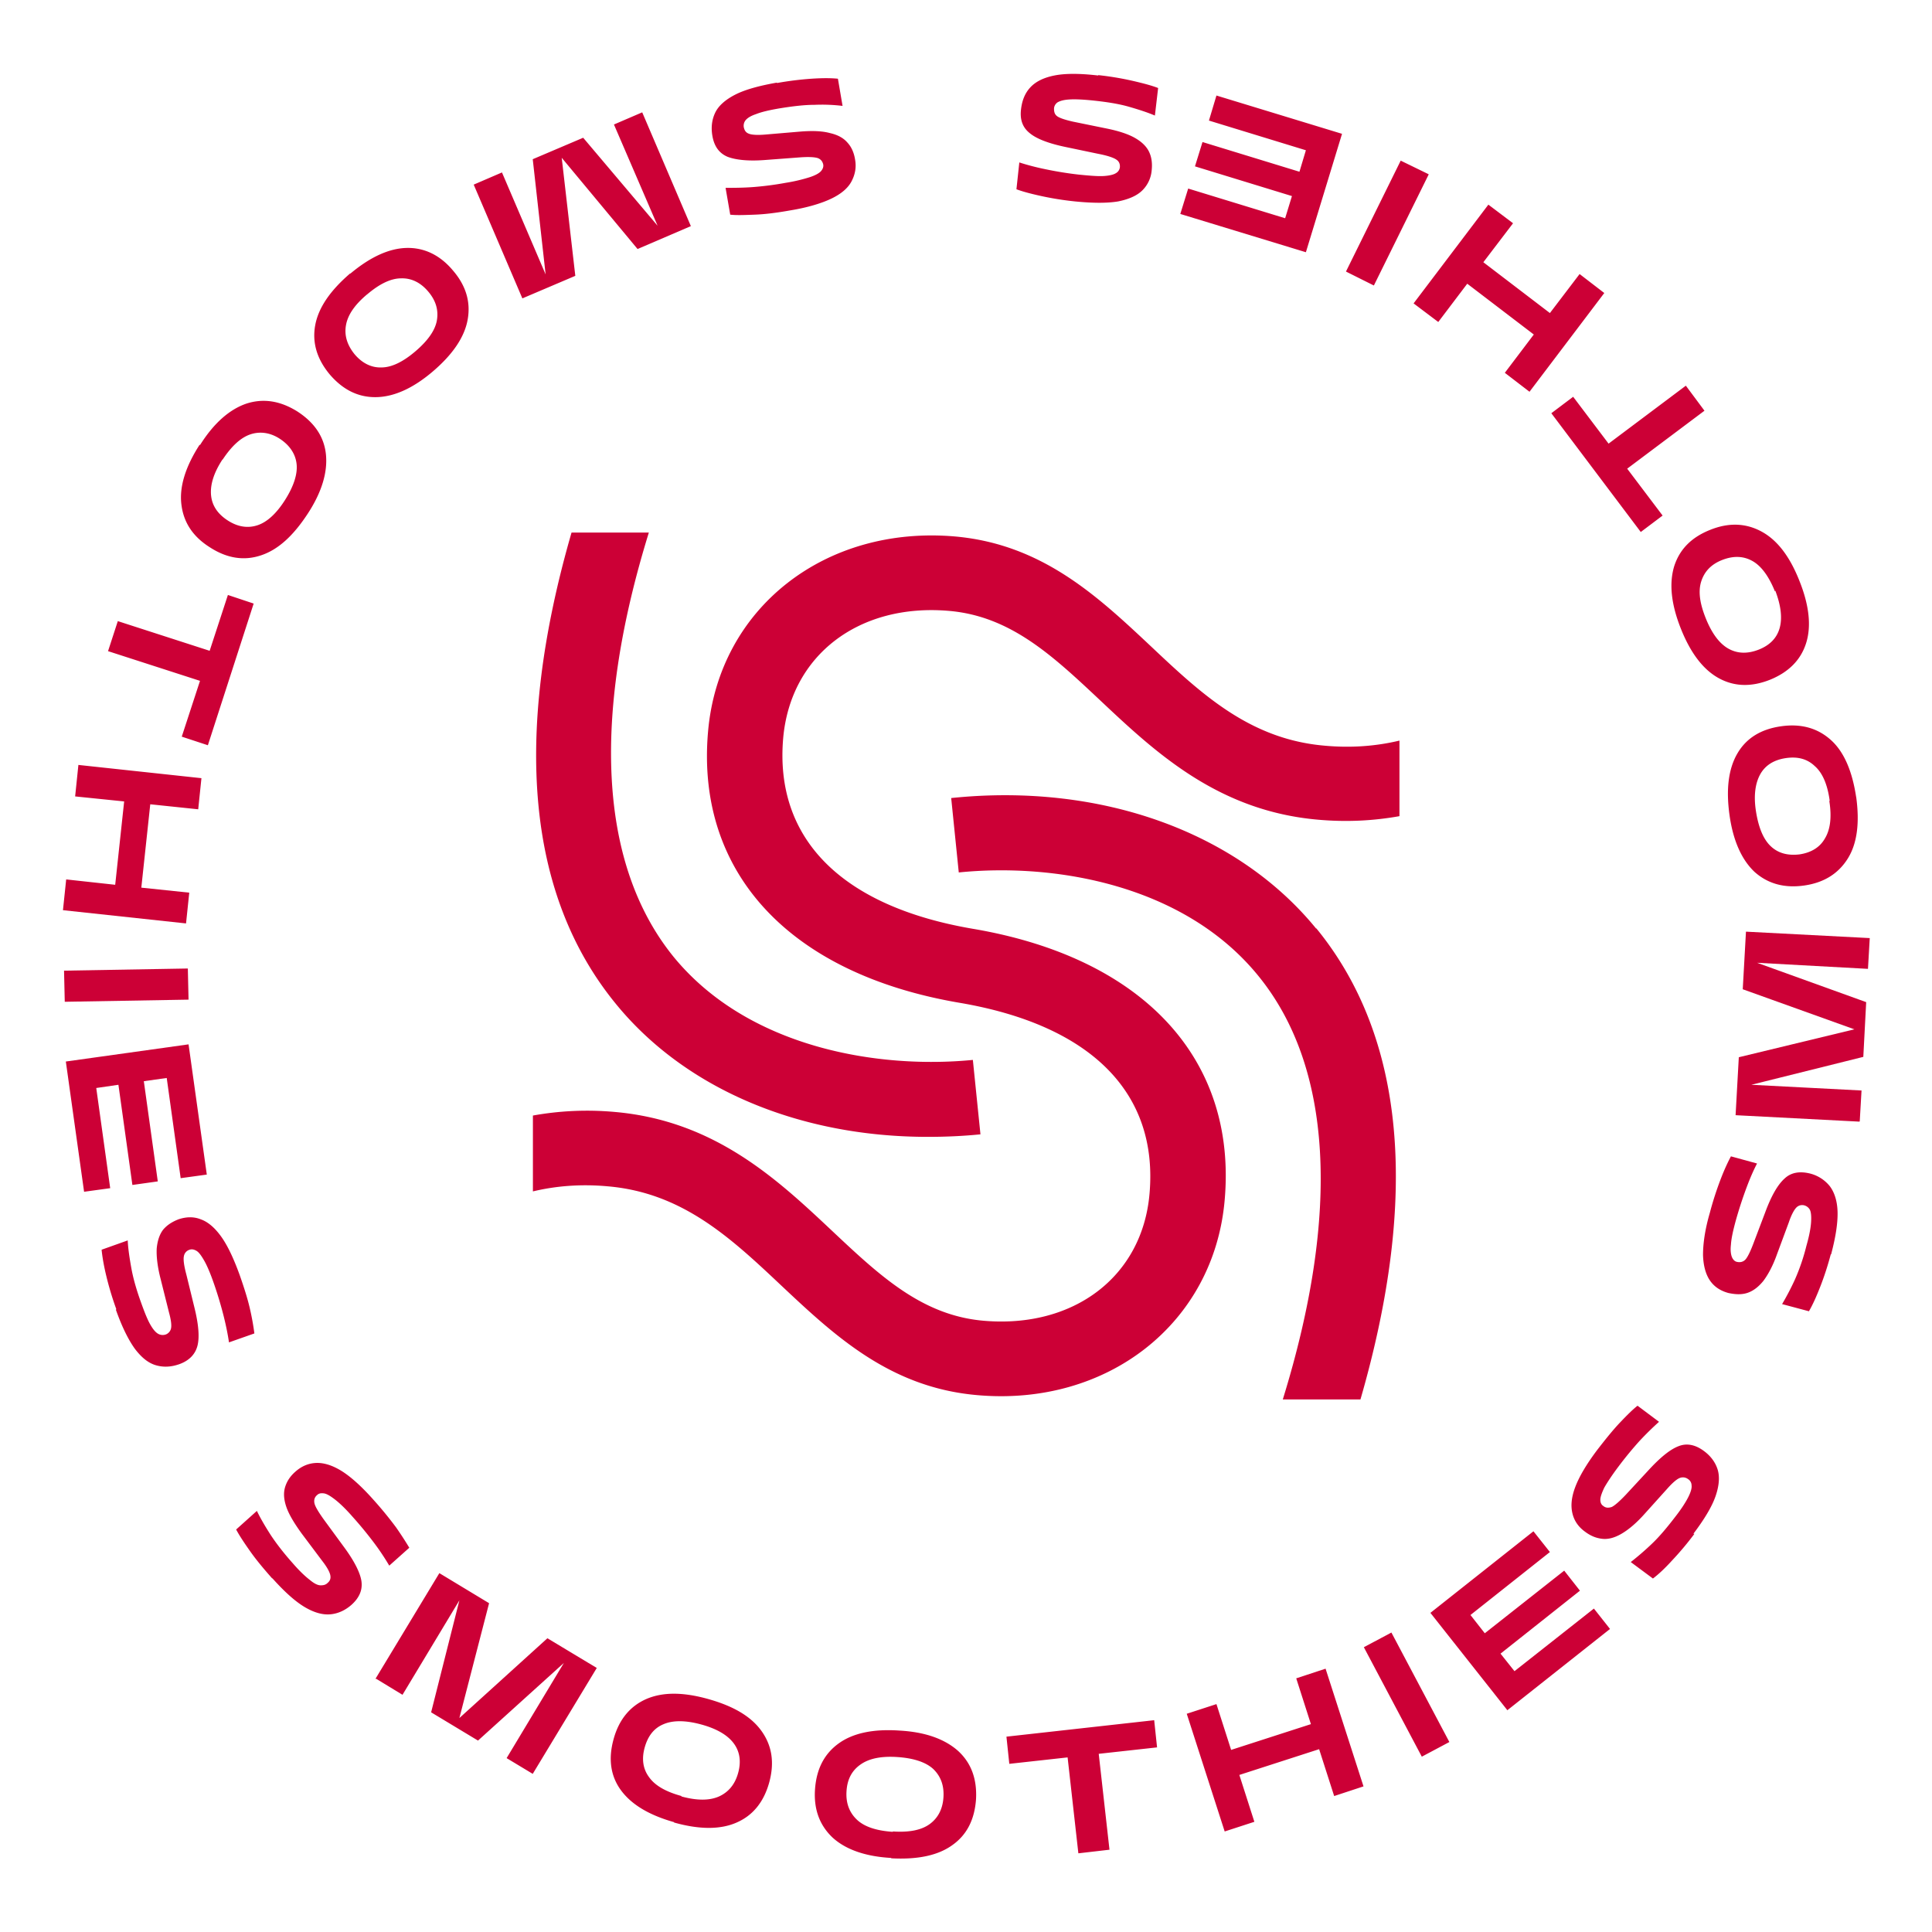 <svg xmlns="http://www.w3.org/2000/svg" width="156" height="156" fill="none"><g clip-path="url(#a)"><path fill="#CC0036" d="M106.292 74.967c7.146 8.75 8.312 21.583 3.558 38.033h-6.271c4.667-15.08 3.996-26.892-1.983-34.213-5.98-7.35-16.421-9.129-24.18-8.341l-.612-6.008c12.075-1.255 23.1 2.741 29.459 10.529h.029ZM113 59.8c-1.837.438-3.85.613-6.067.408-6.008-.525-9.887-4.141-13.97-7.991-4.317-4.054-8.78-8.255-15.809-8.896-10.558-.933-19.104 5.804-19.979 15.72-1.02 11.405 6.563 19.6 20.33 21.934 10.587 1.808 16.04 7.263 15.312 15.43-.584 6.678-6.125 10.878-13.417 10.237-4.958-.438-8.342-3.617-12.22-7.263-4.434-4.17-9.48-8.896-17.56-9.596a24.624 24.624 0 0 0-6.59.292V96.2c1.837-.438 3.85-.612 6.066-.408 6.008.525 9.887 4.141 13.97 7.991 4.317 4.055 8.78 8.254 15.838 8.867 10.53.933 19.104-5.804 19.98-15.72 1.02-11.405-6.563-19.6-20.33-21.934-10.587-1.808-16.041-7.263-15.312-15.43.612-6.678 6.125-10.879 13.416-10.237 4.959.438 8.342 3.617 12.221 7.263 4.433 4.17 9.48 8.895 17.559 9.596 2.304.204 4.491.087 6.591-.292V59.77L113 59.8ZM74.908 91.796c1.4 0 2.83-.059 4.259-.204l-.613-6.009c-7.758.759-18.2-1.02-24.179-8.341-5.95-7.35-6.65-19.163-1.983-34.242H46.15c-4.754 16.45-3.587 29.283 3.558 38.033 5.6 6.884 14.817 10.763 25.2 10.763Z"/></g><path fill="#CC0036" fill-rule="evenodd" d="M91.462 6.529a24.117 24.117 0 0 0-2.773-.462l-.029.029c-1.473-.174-2.658-.174-3.524 0-.867.173-1.503.49-1.936.953-.433.462-.664 1.04-.751 1.733-.116.867.115 1.502.693 1.965.55.462 1.531.838 2.918 1.126l2.629.55c.751.144 1.242.317 1.444.461.232.145.318.376.29.636a.627.627 0 0 1-.319.462c-.173.116-.52.203-.982.231-.462.03-1.155-.028-2.022-.115a29.151 29.151 0 0 1-2.687-.434 20.011 20.011 0 0 1-2.108-.548l-.232 2.166c.463.174 1.098.347 1.878.52.78.174 1.734.347 2.86.463 1.445.144 2.6.144 3.467 0 .866-.174 1.53-.463 1.964-.896a2.57 2.57 0 0 0 .751-1.618c.058-.549 0-1.04-.202-1.473-.202-.434-.578-.81-1.126-1.127-.55-.318-1.33-.578-2.34-.78l-2.687-.549c-.636-.144-1.07-.289-1.271-.433-.203-.145-.26-.347-.26-.607 0-.202.115-.404.289-.52.202-.115.49-.202.953-.23.462-.03 1.098 0 1.935.086 1.07.115 2.023.26 2.832.49.808.232 1.53.463 2.137.723l.26-2.224c-.52-.203-1.184-.376-2.05-.578Zm-28.715.173a25.94 25.94 0 0 1 2.773-.346c.867-.058 1.56-.058 2.138 0l.375 2.195a13.86 13.86 0 0 0-2.253-.087c-.838 0-1.791.116-2.86.29-.838.144-1.444.288-1.878.462-.433.144-.693.317-.837.49a.707.707 0 0 0-.145.579c.058.26.173.433.433.52.231.086.694.115 1.33.057l2.715-.23c1.04-.088 1.849-.059 2.484.115.636.144 1.098.404 1.416.78.318.346.52.809.606 1.357.116.636 0 1.214-.288 1.763-.29.549-.838 1.01-1.618 1.386-.78.376-1.907.723-3.322.954-1.127.202-2.08.318-2.89.346l-.145.006c-.743.027-1.358.049-1.819-.006l-.375-2.166c.635 0 1.357 0 2.166-.058a25.429 25.429 0 0 0 2.687-.347 13.362 13.362 0 0 0 1.965-.462c.433-.144.75-.318.895-.491.145-.173.202-.347.173-.52-.057-.26-.202-.433-.433-.52-.26-.087-.751-.116-1.502-.058l-2.687.202c-1.415.116-2.455 0-3.12-.26-.664-.289-1.069-.837-1.213-1.704-.116-.693-.03-1.3.23-1.849.26-.549.81-1.04 1.59-1.444.78-.405 1.907-.723 3.38-.983l.029.03Zm-10.891 2.37 3.928 9.186-4.304 1.849-6.124-7.367 1.097 9.533-4.275 1.82-3.929-9.186 2.282-.983 3.525 8.234-1.04-9.303 4.073-1.733 6.009 7.107-3.525-8.176 2.283-.982ZM32.846 20.02c-1.415.029-2.946.722-4.564 2.08v-.029c-1.617 1.387-2.57 2.773-2.83 4.189-.26 1.416.144 2.744 1.184 3.987 1.069 1.242 2.31 1.849 3.755 1.82 1.445-.03 2.976-.723 4.565-2.08 1.588-1.358 2.542-2.745 2.802-4.16.26-1.416-.116-2.745-1.185-3.987-1.04-1.242-2.31-1.849-3.726-1.82Zm-4.91 6.24c.144-.838.722-1.676 1.733-2.513l-.029.029c.982-.838 1.907-1.3 2.745-1.3.837-.03 1.588.346 2.195 1.069.636.75.838 1.53.693 2.34-.144.808-.75 1.646-1.733 2.484-.982.838-1.907 1.3-2.744 1.3-.81.029-1.56-.347-2.167-1.069-.607-.751-.838-1.531-.693-2.34Zm-11.787 9.678c1.127-1.791 2.398-2.89 3.755-3.351 1.358-.434 2.716-.231 4.103.635 1.386.896 2.166 2.051 2.31 3.467.145 1.415-.317 3.033-1.473 4.795-1.155 1.763-2.368 2.89-3.755 3.352-1.358.462-2.744.26-4.131-.636-1.387-.867-2.138-2.022-2.311-3.467-.174-1.415.317-3.033 1.473-4.824l.029.029Zm1.82 1.155c-.722 1.098-1.011 2.08-.925 2.918.087.838.55 1.502 1.358 2.022.81.52 1.618.636 2.398.376s1.531-.953 2.224-2.051c.694-1.098 1.012-2.08.925-2.89-.087-.808-.549-1.501-1.329-2.021-.78-.52-1.618-.636-2.398-.376s-1.53.954-2.253 2.051v-.029Zm-1.04 15.456L9.504 50.15v.029l-.78 2.398 7.425 2.398-1.473 4.506 2.109.694 3.697-11.44-2.08-.694-1.473 4.507ZM6.327 61.764l9.938 1.07-.26 2.513-3.872-.405-.722 6.731 3.871.405-.26 2.484-9.938-1.069.26-2.484 3.958.433.723-6.73-3.958-.405.26-2.514v-.029Zm8.84 16.438-9.996.174.058 2.513 9.995-.173-.057-2.514Zm-9.851 7.511 9.909-1.386 1.473 10.515-2.11.29-1.126-8.09-1.849.26 1.127 8.09-2.051.288-1.127-8.089-1.79.26 1.126 8.089-2.109.289-1.473-10.516Zm3.264 17.305c.202.838.462 1.733.809 2.686l-.029.058c.491 1.387 1.011 2.427 1.531 3.149.549.722 1.098 1.156 1.705 1.329.606.173 1.213.144 1.877-.087.81-.289 1.3-.809 1.474-1.502.173-.693.086-1.733-.26-3.12l-.636-2.6c-.202-.751-.26-1.242-.202-1.502a.656.656 0 0 1 .462-.52c.174-.058.347-.029.549.087.202.115.405.404.636.808.23.405.49 1.012.78 1.849a31.7 31.7 0 0 1 .78 2.6c.202.809.346 1.531.433 2.138l2.051-.722a20.279 20.279 0 0 0-.347-1.936c-.173-.78-.462-1.704-.837-2.773-.492-1.358-.983-2.398-1.503-3.12-.52-.722-1.069-1.184-1.646-1.387-.578-.23-1.185-.202-1.791 0-.52.203-.925.462-1.243.838-.289.376-.462.896-.52 1.531-.029.636.058 1.445.318 2.456l.665 2.658c.173.635.23 1.068.173 1.328a.677.677 0 0 1-.433.492.755.755 0 0 1-.607-.058c-.202-.116-.405-.347-.636-.751-.23-.405-.462-.983-.75-1.791-.376-1.04-.636-1.965-.78-2.774-.145-.809-.26-1.56-.29-2.224l-2.109.751c.058.578.174 1.271.376 2.109Zm13.405 24.44c-.665-.751-1.272-1.473-1.763-2.167-.49-.693-.895-1.3-1.155-1.791l1.675-1.502c.29.606.665 1.242 1.127 1.964.462.694 1.04 1.445 1.762 2.254.549.635 1.011 1.069 1.387 1.357.346.289.635.434.866.434.232 0 .405-.029.578-.202.203-.174.26-.376.203-.636-.058-.26-.26-.636-.665-1.156l-1.647-2.195c-.606-.838-1.04-1.56-1.242-2.167-.202-.606-.231-1.126-.087-1.589.145-.462.405-.866.838-1.242.491-.433 1.04-.664 1.647-.693.607-.029 1.3.173 2.051.635.751.463 1.618 1.243 2.571 2.311a30.858 30.858 0 0 1 1.849 2.254c.462.664.809 1.213 1.069 1.646l-1.618 1.445a19.767 19.767 0 0 0-1.213-1.82 31.274 31.274 0 0 0-1.733-2.109c-.578-.664-1.07-1.127-1.445-1.416-.375-.288-.664-.462-.895-.491-.232-.029-.405 0-.55.145-.202.173-.26.404-.202.664.058.26.318.694.752 1.3l1.588 2.167c.838 1.127 1.33 2.08 1.445 2.773.115.722-.145 1.358-.78 1.936-.52.462-1.098.722-1.705.78-.606.058-1.3-.116-2.08-.578-.78-.462-1.646-1.242-2.628-2.34v.029Zm13.49-.434-5.17 8.552.057-.029 2.138 1.3 4.593-7.627-2.282 9.042 3.785 2.282 6.933-6.268-4.622 7.684 2.109 1.271 5.17-8.551-3.986-2.398-7.107 6.442 2.398-9.273-4.015-2.427Zm18.952 20.107c-2.051-.578-3.467-1.444-4.305-2.6-.837-1.155-1.01-2.542-.578-4.102.434-1.589 1.33-2.658 2.63-3.236 1.328-.577 2.975-.577 5.026 0 2.051.578 3.467 1.416 4.304 2.6.838 1.185 1.04 2.543.607 4.131-.433 1.56-1.3 2.658-2.629 3.236-1.3.578-3.004.578-5.055 0v-.029Zm.578-2.08c1.27.347 2.282.347 3.062 0 .75-.347 1.27-.953 1.53-1.878.26-.924.145-1.733-.346-2.397-.491-.665-1.358-1.185-2.629-1.532-1.27-.346-2.282-.346-3.033-.028-.78.317-1.271.953-1.531 1.877-.26.925-.145 1.734.346 2.398.492.693 1.358 1.185 2.63 1.531l-.03.029Zm12.22 3.322c1.04.954 2.628 1.531 4.737 1.647v.029c2.138.115 3.785-.231 4.94-1.069 1.185-.838 1.791-2.08 1.907-3.698.087-1.618-.376-2.918-1.444-3.9-1.07-.953-2.63-1.531-4.738-1.646-2.11-.145-3.756.202-4.911 1.04-1.156.837-1.791 2.051-1.907 3.697-.116 1.618.376 2.918 1.416 3.9Zm7.857-1.097c-.664.491-1.646.693-2.975.606l-.03.029c-1.3-.087-2.281-.404-2.888-.982-.607-.578-.896-1.329-.838-2.282.058-.983.433-1.676 1.127-2.167.693-.491 1.675-.693 2.975-.607 1.3.087 2.283.405 2.89.954.606.577.895 1.329.837 2.282-.058.953-.433 1.675-1.098 2.167Zm11.99 2.368-.868-7.742-4.708.52-.231-2.195 11.93-1.329.232 2.195-4.71.52.868 7.743-2.485.288h-.029Zm8.752-11.266 3.063 9.504 2.397-.78-1.213-3.784 6.442-2.08 1.214 3.784 2.369-.78-3.063-9.504-2.369.78 1.185 3.698-6.442 2.08-1.185-3.698-2.397.78Zm18.98 3.466-4.68-8.839 2.225-1.185 4.68 8.84-2.225 1.184Zm.694-11.613 6.211 7.858-.029.029 8.32-6.587-1.3-1.647-6.413 5.056-1.127-1.416 6.413-5.084-1.271-1.618-6.413 5.056-1.156-1.474 6.414-5.084-1.329-1.676-8.32 6.587Zm21.32-6.384a24.264 24.264 0 0 1-1.791 2.138c-.578.635-1.098 1.126-1.56 1.473l-1.791-1.329a22.79 22.79 0 0 0 1.704-1.473c.607-.578 1.213-1.3 1.878-2.167.52-.664.866-1.213 1.069-1.618.202-.404.289-.722.26-.924a.607.607 0 0 0-.289-.52.685.685 0 0 0-.665-.087c-.231.087-.577.376-1.011.867l-1.82 2.022c-.693.78-1.329 1.3-1.878 1.618-.548.318-1.068.462-1.56.404-.491-.058-.924-.231-1.386-.578-.52-.375-.867-.866-1.011-1.473-.145-.607-.087-1.3.231-2.138.318-.837.895-1.82 1.762-2.975.693-.896 1.3-1.647 1.849-2.225.549-.577 1.011-1.04 1.415-1.357l1.734 1.3a24.89 24.89 0 0 0-1.56 1.531c-.549.606-1.127 1.3-1.734 2.109-.52.693-.895 1.271-1.126 1.675-.202.433-.318.751-.318.982 0 .231.087.405.231.491.202.174.433.174.693.087.232-.115.607-.433 1.127-.982l1.82-1.965c.953-1.04 1.762-1.704 2.456-1.964.664-.26 1.357-.116 2.051.404.549.405.924.925 1.098 1.503.173.577.115 1.3-.174 2.137-.289.838-.895 1.849-1.791 3.034h.087Zm10.14-19.905c.318-.809.606-1.675.867-2.658h.028c.376-1.415.549-2.57.52-3.466-.028-.867-.26-1.56-.635-2.051a2.98 2.98 0 0 0-1.589-1.011c-.838-.203-1.531-.087-2.051.404-.549.491-1.069 1.387-1.56 2.716l-.953 2.513c-.26.693-.492 1.155-.665 1.329-.173.173-.404.231-.664.173-.174-.029-.318-.173-.405-.375-.086-.203-.144-.549-.086-1.012.028-.491.173-1.155.404-1.993.26-.924.549-1.791.838-2.571.289-.78.578-1.444.866-1.993l-2.108-.578c-.232.433-.52 1.04-.809 1.791a26.4 26.4 0 0 0-.896 2.773c-.404 1.387-.549 2.514-.549 3.409.029.896.231 1.589.578 2.08.347.491.838.809 1.473.982.549.116 1.04.145 1.503 0 .462-.144.895-.462 1.3-.953.375-.491.78-1.213 1.126-2.195l.954-2.572c.202-.606.433-1.01.606-1.184.174-.173.405-.231.636-.173a.74.74 0 0 1 .462.375c.087.202.116.52.087.983-.029.462-.145 1.097-.376 1.906a16.588 16.588 0 0 1-.924 2.716 21.242 21.242 0 0 1-1.04 1.993l2.166.578c.289-.491.578-1.127.896-1.936Zm3.178-13.375-9.996-.52.26-4.68 9.331-2.254-9.013-3.235.26-4.651 9.995.52-.144 2.484-8.956-.491 8.812 3.178-.232 4.42-9.042 2.253 8.898.462-.144 2.485-.029.029Zm-.925-21.262c.751-1.214.954-2.89.665-4.97v.03c-.318-2.11-.983-3.67-2.052-4.623-1.068-.953-2.397-1.329-4.015-1.097-1.618.23-2.802.953-3.524 2.195-.723 1.242-.925 2.889-.636 4.969.289 2.08.982 3.611 2.022 4.593 1.069.954 2.398 1.33 4.016 1.098 1.618-.231 2.773-.982 3.524-2.195Zm-2.686-7.454c.635.549 1.039 1.502 1.213 2.802l-.029.03c.202 1.27.087 2.281-.347 3.004-.404.722-1.098 1.155-2.051 1.3-.953.115-1.733-.087-2.34-.665-.606-.578-.982-1.53-1.184-2.802-.202-1.271-.058-2.282.346-3.004.405-.723 1.098-1.156 2.051-1.3.954-.145 1.734.057 2.341.635Zm-1.214-14.907c.78 1.965.953 3.64.52 4.998-.433 1.358-1.415 2.34-2.918 2.947-1.531.606-2.917.549-4.16-.145-1.242-.693-2.253-2.022-3.033-3.986-.78-1.965-.953-3.611-.549-4.998.433-1.387 1.387-2.369 2.918-2.976 1.502-.606 2.889-.548 4.16.145 1.271.693 2.282 2.022 3.062 4.015Zm-1.993.81c-.491-1.214-1.098-2.052-1.82-2.456-.722-.405-1.531-.434-2.427-.087-.895.347-1.444.925-1.704 1.733-.26.81-.116 1.791.375 3.005.491 1.213 1.098 2.022 1.82 2.427.722.404 1.531.433 2.427.086.895-.347 1.473-.924 1.704-1.733.231-.809.116-1.82-.346-3.033l-.029.057Zm-11.931-9.91 6.24-4.68-1.503-2.022-6.24 4.68-2.86-3.784-1.762 1.329 7.222 9.59 1.763-1.328-2.86-3.785Zm-1.849-14.184-6.038 7.973-1.993-1.53 2.34-3.092-5.374-4.102-2.34 3.091-1.993-1.502 6.038-7.974 1.993 1.503-2.398 3.148 5.374 4.103 2.398-3.15 1.993 1.532Zm-18.605-.607 4.42-8.955v-.03l-2.253-1.097-4.42 8.956 2.253 1.126Zm-2.571-12.248-2.918 9.562-10.14-3.091.636-2.051 7.829 2.397.549-1.79-7.83-2.399.608-1.964 7.828 2.398.52-1.734-7.828-2.397.606-2.023 10.14 3.092Z" clip-rule="evenodd"/><defs><clipPath id="a"><path fill="#fff" d="M43 43h70v70H43z"/></clipPath></defs></svg>